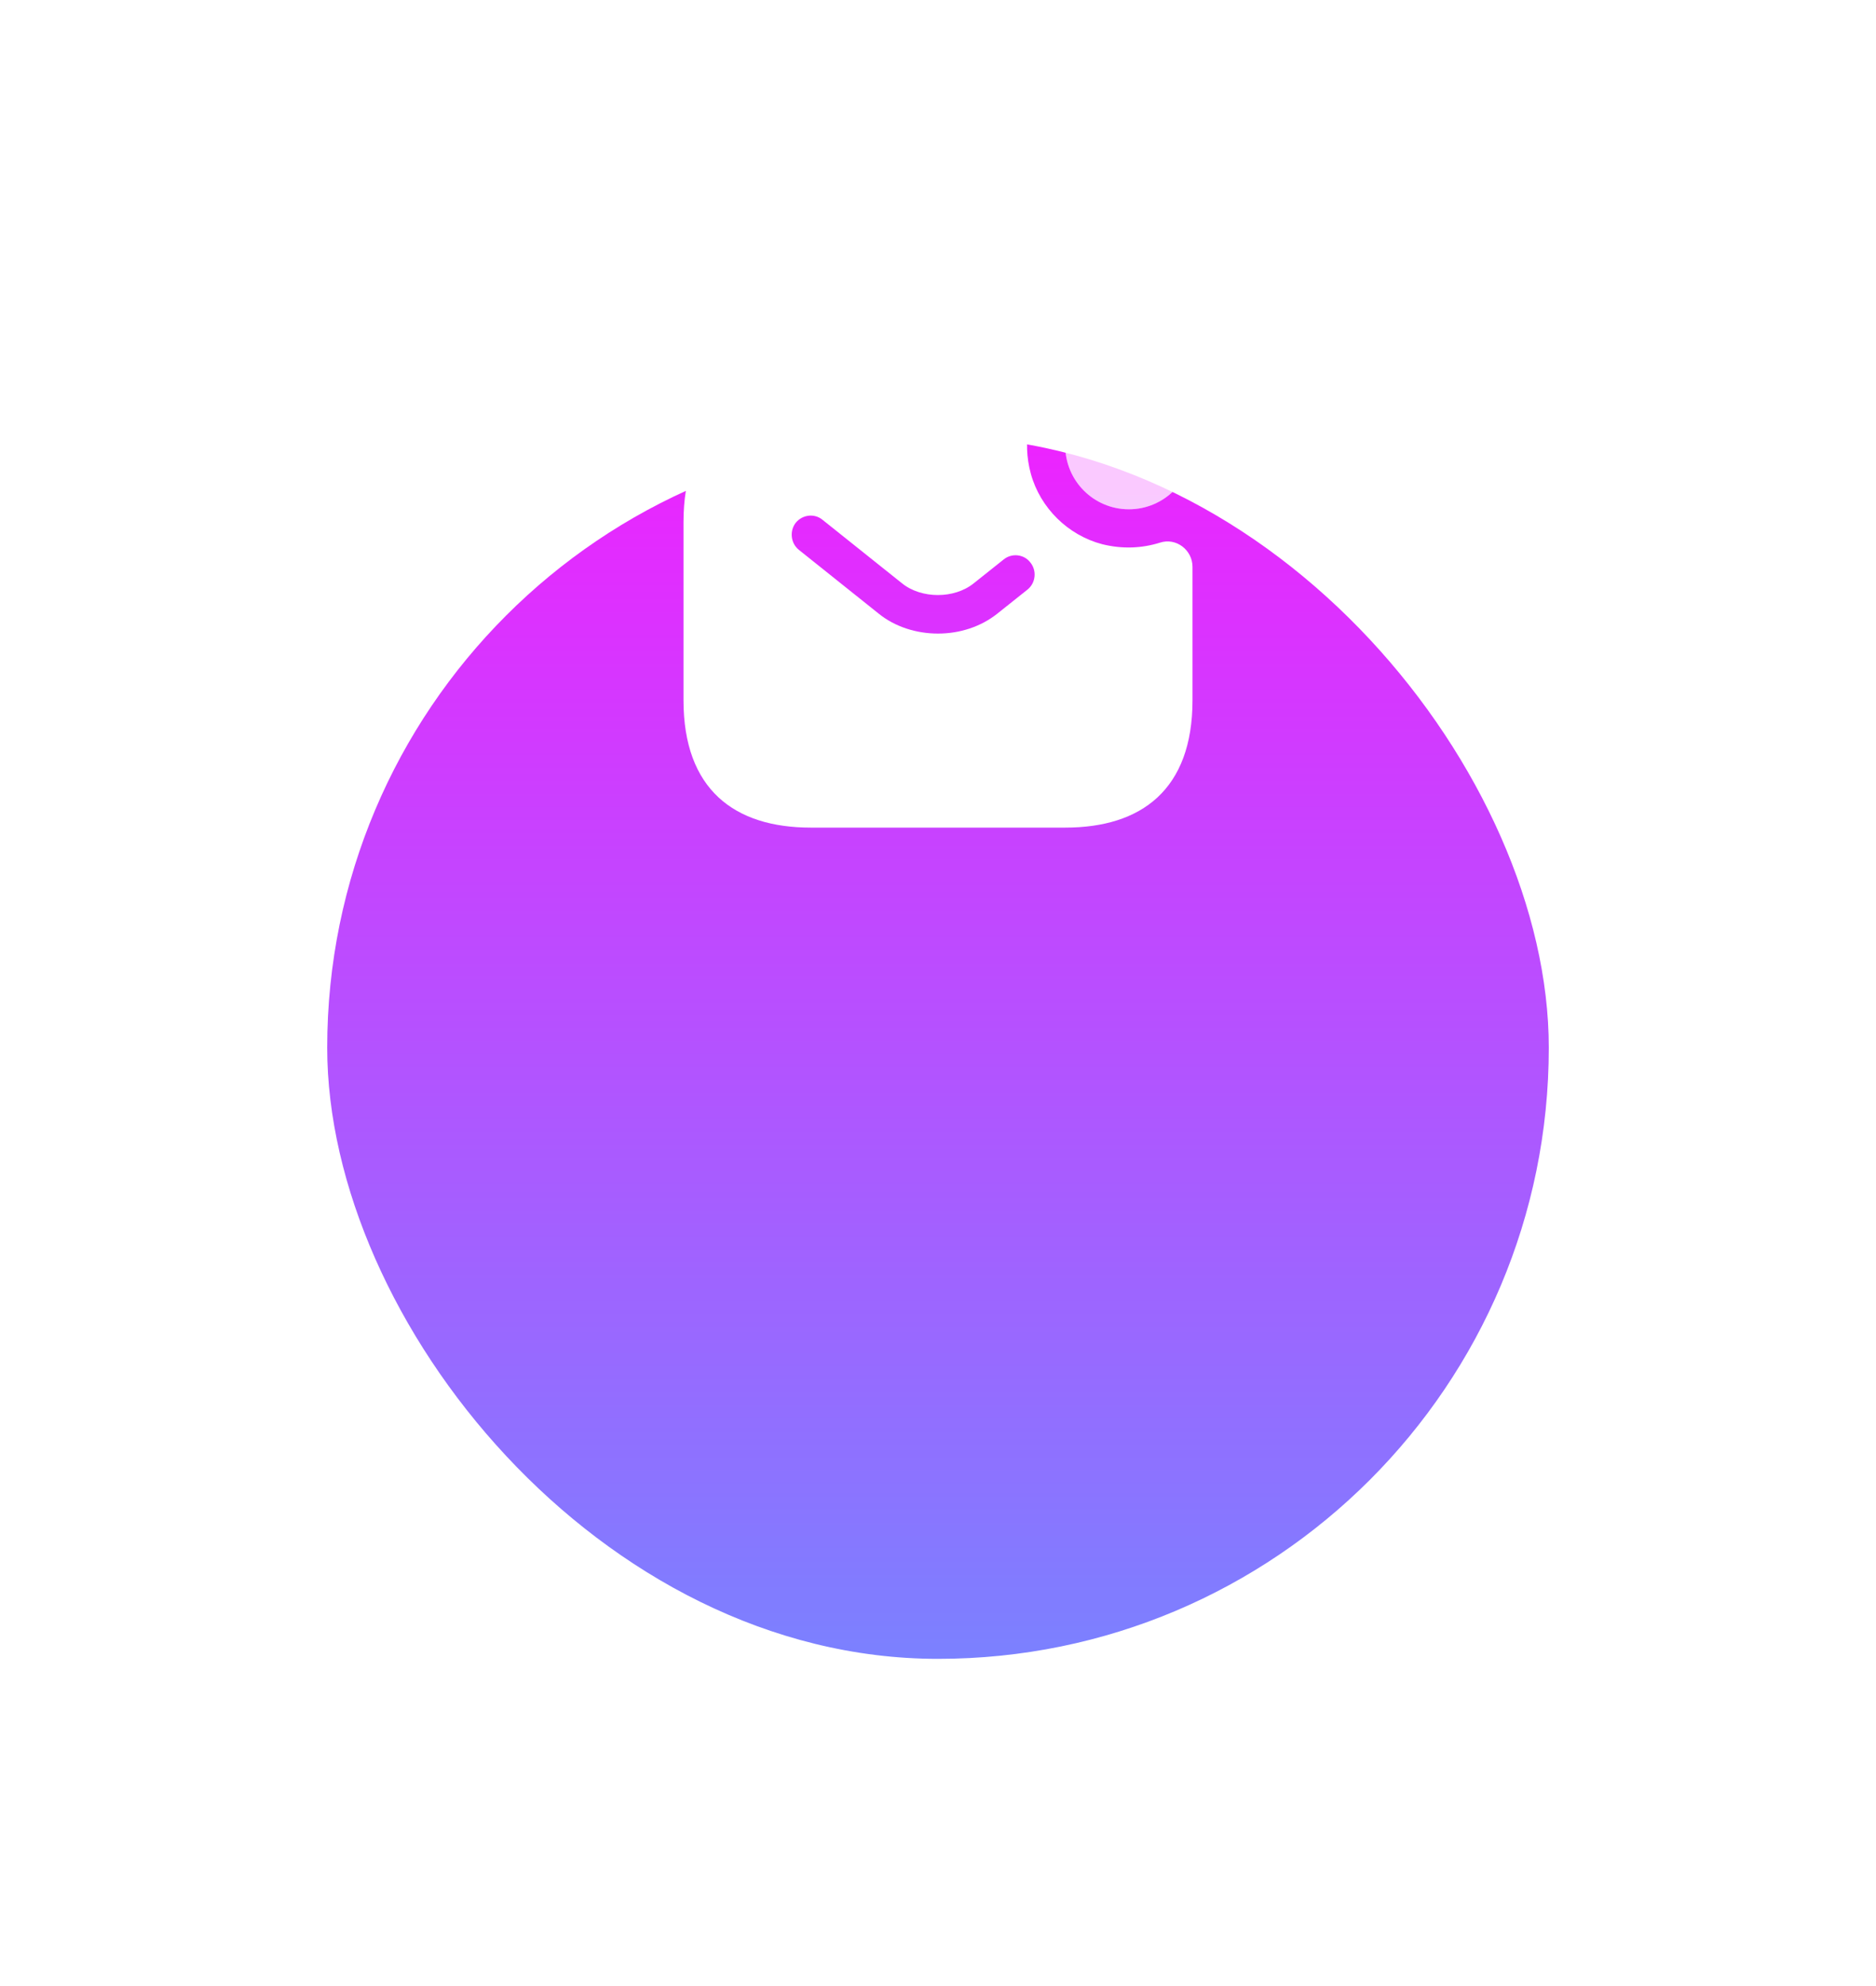<?xml version="1.0" encoding="UTF-8"?> <svg xmlns="http://www.w3.org/2000/svg" width="86" height="91" viewBox="0 0 86 91" fill="none"> <g filter="url(#filter0_d_172_109)"> <rect x="15" width="56" height="56" rx="28" fill="url(#paint0_linear_172_109)"></rect> </g> <path opacity="0.5" d="M51.75 23.333C53.361 23.333 54.667 22.027 54.667 20.417C54.667 18.806 53.361 17.5 51.75 17.5C50.139 17.5 48.833 18.806 48.833 20.417C48.833 22.027 50.139 23.333 51.75 23.333Z" fill="white"></path> <path opacity="0.5" d="M51.75 23.333C53.361 23.333 54.667 22.027 54.667 20.417C54.667 18.806 53.361 17.5 51.75 17.5C50.139 17.5 48.833 18.806 48.833 20.417C48.833 22.027 50.139 23.333 51.75 23.333Z" fill="white"></path> <path d="M53.173 24.862C52.357 25.118 51.458 25.165 50.525 24.932C48.962 24.523 47.69 23.275 47.258 21.712C47.048 20.953 47.037 20.207 47.165 19.53C47.317 18.783 46.792 18.083 46.045 18.083H37.167C33.667 18.083 31.333 19.833 31.333 23.917V32.083C31.333 36.167 33.667 37.917 37.167 37.917H48.833C52.333 37.917 54.667 36.167 54.667 32.083V25.97C54.667 25.2 53.92 24.617 53.173 24.862ZM47.107 27.008L45.73 28.105C44.96 28.723 43.98 29.027 43 29.027C42.02 29.027 41.028 28.723 40.27 28.105L36.618 25.188C36.245 24.885 36.187 24.325 36.478 23.952C36.782 23.578 37.33 23.508 37.703 23.812L41.355 26.728C42.242 27.44 43.747 27.44 44.633 26.728L46.01 25.632C46.383 25.328 46.943 25.387 47.235 25.772C47.538 26.145 47.48 26.705 47.107 27.008Z" fill="white"></path> <defs> <filter id="filter0_d_172_109" x="0" y="0" width="86" height="91" filterUnits="userSpaceOnUse" color-interpolation-filters="sRGB"> <feFlood flood-opacity="0" result="BackgroundImageFix"></feFlood> <feColorMatrix in="SourceAlpha" type="matrix" values="0 0 0 0 0 0 0 0 0 0 0 0 0 0 0 0 0 0 127 0" result="hardAlpha"></feColorMatrix> <feMorphology radius="10" operator="erode" in="SourceAlpha" result="effect1_dropShadow_172_109"></feMorphology> <feOffset dy="20"></feOffset> <feGaussianBlur stdDeviation="12.5"></feGaussianBlur> <feComposite in2="hardAlpha" operator="out"></feComposite> <feColorMatrix type="matrix" values="0 0 0 0 0.533 0 0 0 0 0.463 0 0 0 0 1 0 0 0 0.6 0"></feColorMatrix> <feBlend mode="normal" in2="BackgroundImageFix" result="effect1_dropShadow_172_109"></feBlend> <feBlend mode="normal" in="SourceGraphic" in2="effect1_dropShadow_172_109" result="shape"></feBlend> </filter> <linearGradient id="paint0_linear_172_109" x1="50.778" y1="56" x2="50.778" y2="4.69512e-06" gradientUnits="userSpaceOnUse"> <stop stop-color="#7B81FF"></stop> <stop offset="1" stop-color="#ED23FF"></stop> </linearGradient> </defs> </svg> 